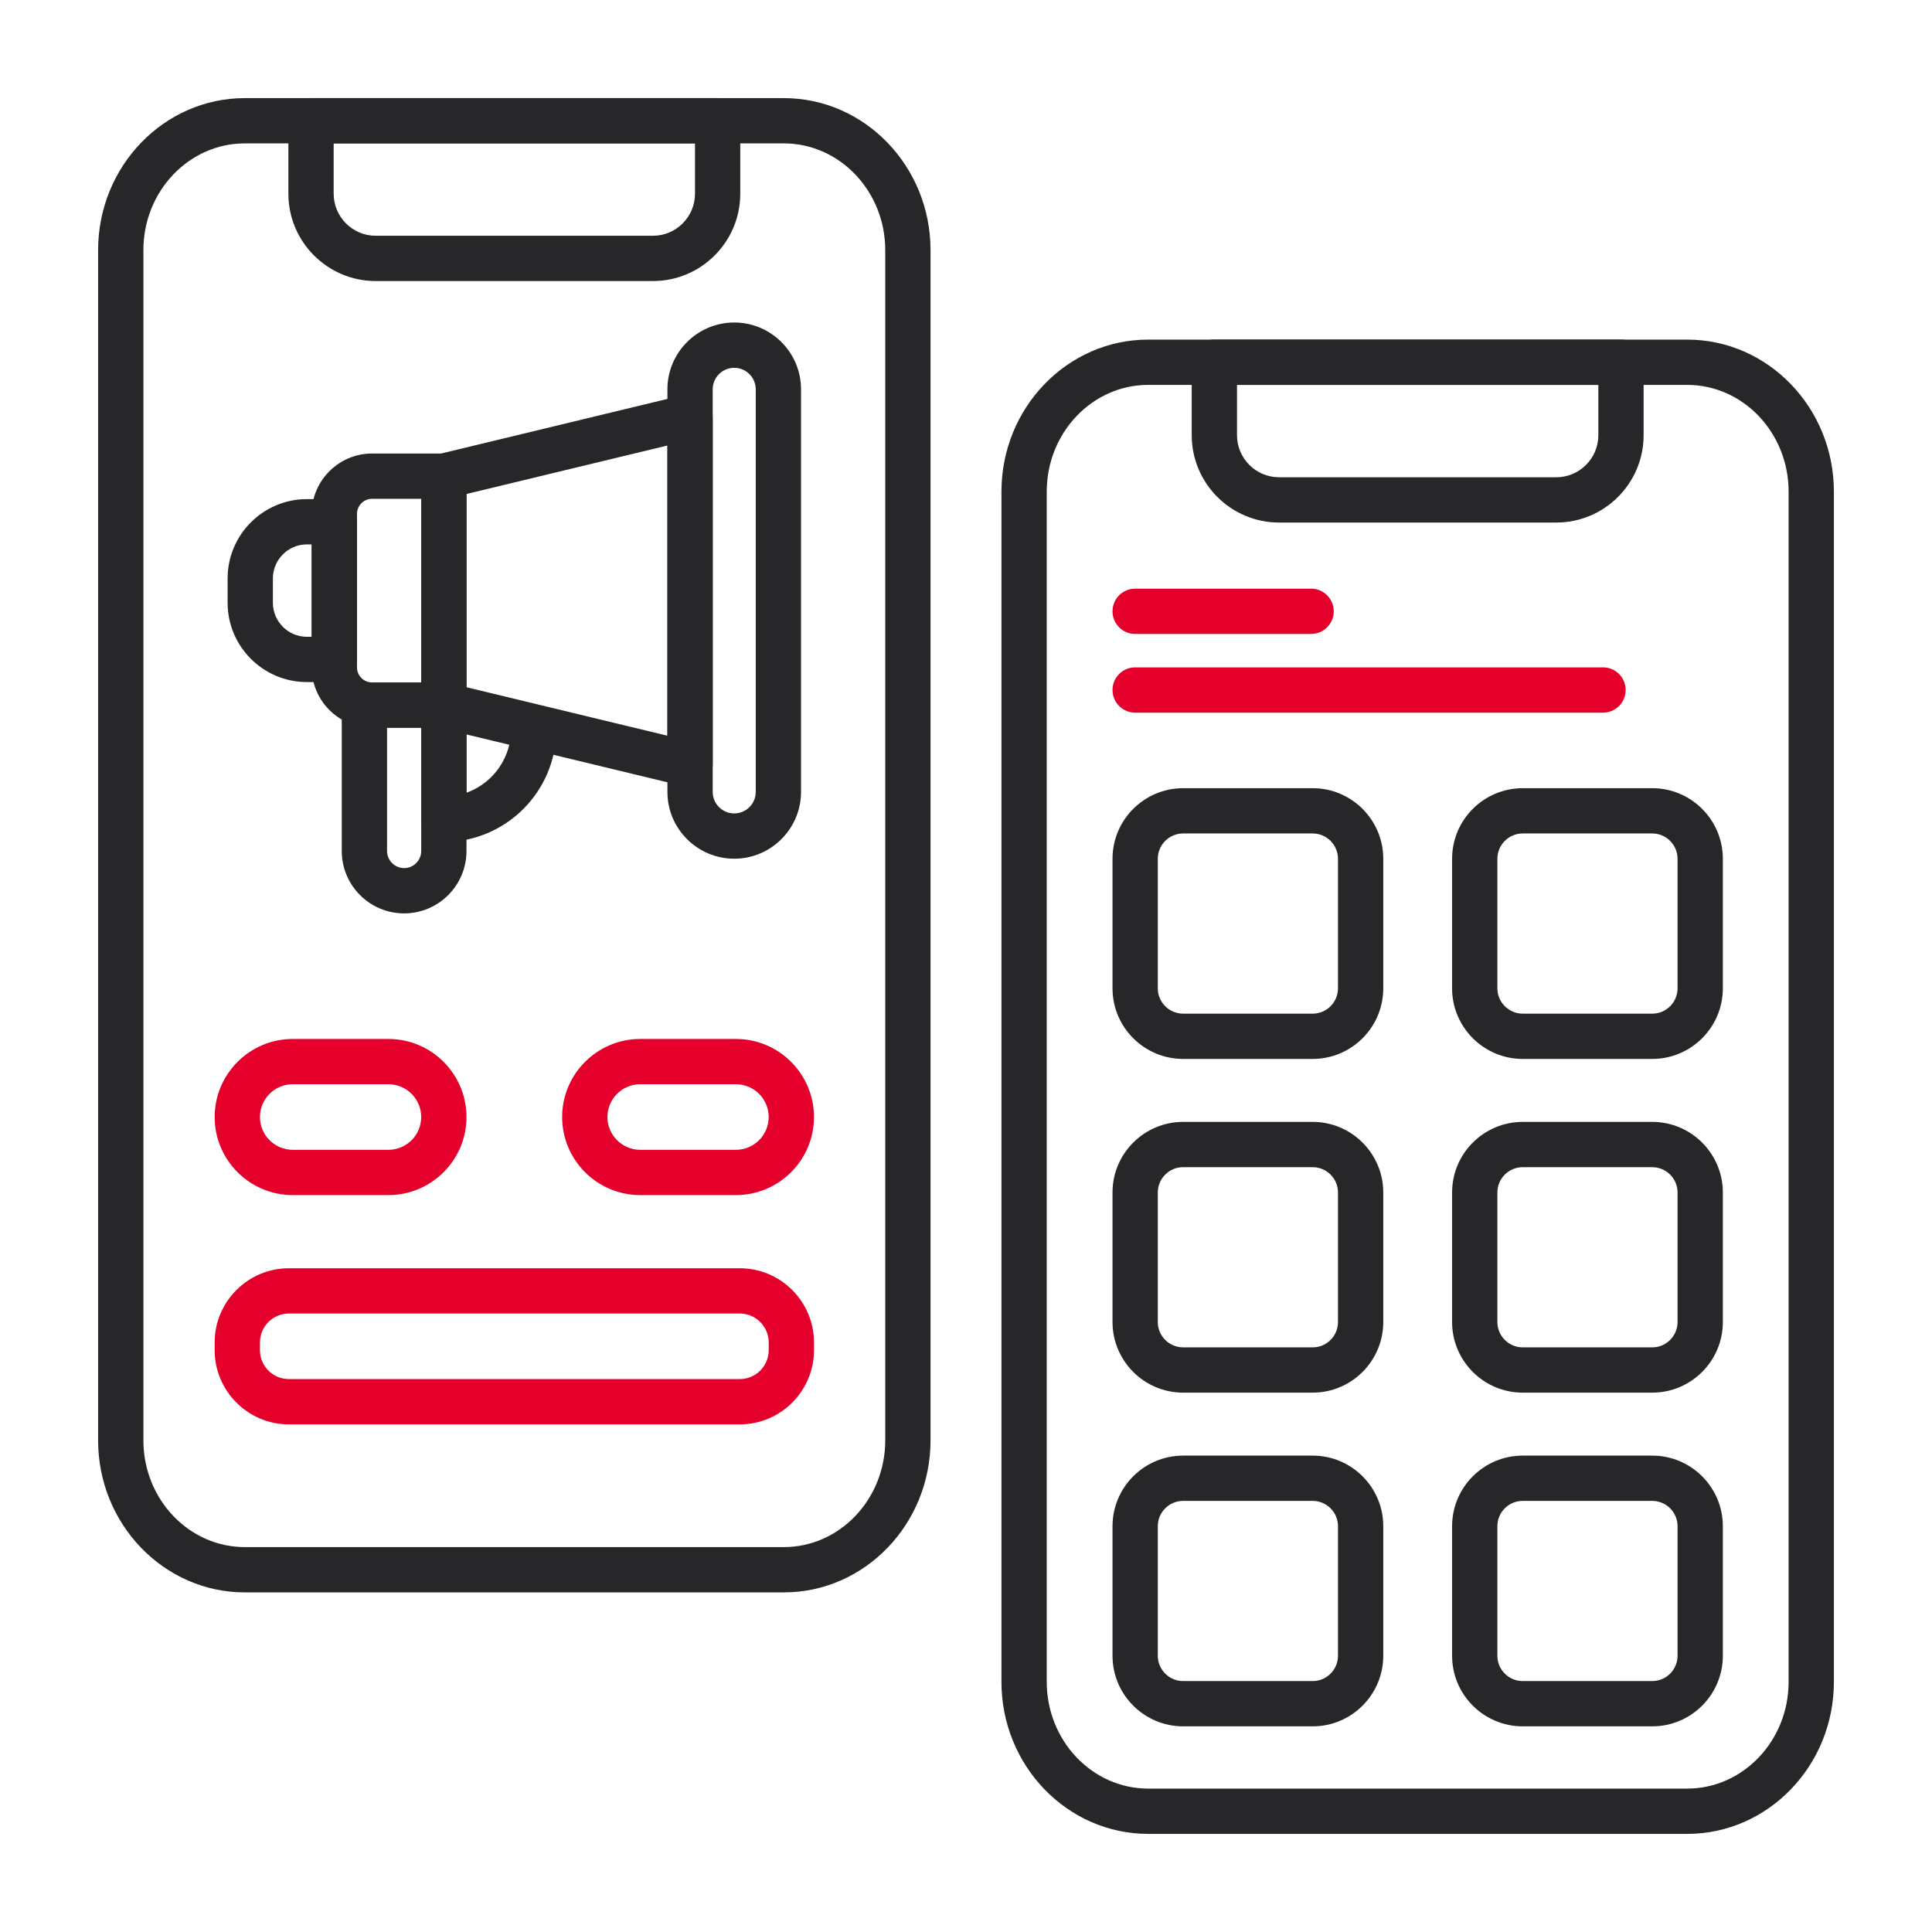 <svg width="128" height="128" viewBox="0 0 128 128" fill="none" xmlns="http://www.w3.org/2000/svg">
<path d="M51.93 105.5H16.22C10.861 105.5 6.5 100.982 6.5 95.429V16.571C6.5 11.018 10.86 6.5 16.22 6.5H51.93C57.29 6.5 61.65 11.018 61.65 16.571V95.428C61.65 100.982 57.29 105.5 51.93 105.5ZM16.22 9.5C12.515 9.5 9.5 12.672 9.5 16.571V95.428C9.5 99.327 12.515 102.499 16.22 102.499H51.93C55.636 102.499 58.65 99.327 58.65 95.428V16.571C58.65 12.672 55.635 9.5 51.93 9.5H16.22Z" fill="#27272A"/>
<path d="M43.259 18.62H24.892C21.702 18.62 19.106 16.025 19.106 12.834V8C19.106 7.171 19.777 6.5 20.606 6.5H47.544C48.373 6.5 49.044 7.171 49.044 8V12.834C49.044 16.025 46.449 18.62 43.259 18.62ZM22.106 9.5V12.834C22.106 14.37 23.356 15.62 24.892 15.62H43.259C44.795 15.62 46.045 14.37 46.045 12.834V9.5H22.106Z" fill="#27272A"/>
<path d="M45.718 52.148C45.601 52.148 45.483 52.134 45.366 52.106L29.054 48.171C28.38 48.009 27.906 47.406 27.906 46.713V31.546C27.906 30.853 28.381 30.25 29.054 30.088L45.366 26.153C45.814 26.045 46.284 26.149 46.646 26.432C47.007 26.717 47.218 27.151 47.218 27.611V50.649C47.218 51.109 47.007 51.543 46.646 51.828C46.379 52.037 46.051 52.148 45.718 52.148ZM30.906 45.532L44.218 48.743V29.516L30.906 32.727V45.532Z" fill="#27272A"/>
<path d="M48.644 56.891C46.204 56.891 44.218 54.906 44.218 52.466V25.793C44.218 23.353 46.203 21.367 48.644 21.367C51.085 21.367 53.07 23.352 53.07 25.793V52.465C53.07 54.906 51.084 56.891 48.644 56.891ZM48.644 24.368C47.858 24.368 47.218 25.008 47.218 25.794V52.466C47.218 53.252 47.858 53.891 48.644 53.891C49.43 53.891 50.07 53.252 50.07 52.466V25.793C50.07 25.007 49.43 24.368 48.644 24.368Z" fill="#27272A"/>
<path d="M29.406 48.214H24.652C22.445 48.214 20.65 46.419 20.65 44.212V34.049C20.65 31.842 22.445 30.047 24.652 30.047H29.406C30.235 30.047 30.906 30.718 30.906 31.547V46.714C30.906 47.543 30.235 48.214 29.406 48.214ZM24.652 33.047C24.1 33.047 23.65 33.497 23.65 34.049V44.213C23.65 44.765 24.1 45.215 24.652 45.215H27.906V33.047H24.652Z" fill="#27272A"/>
<path d="M22.15 45.189H20.333C17.437 45.189 15.08 42.833 15.08 39.936V38.321C15.08 35.425 17.436 33.068 20.333 33.068H22.15C22.979 33.068 23.65 33.739 23.65 34.568V43.689C23.65 44.518 22.979 45.189 22.15 45.189ZM20.333 36.068C19.091 36.068 18.08 37.079 18.08 38.321V39.936C18.08 41.178 19.091 42.189 20.333 42.189H20.65V36.068H20.333Z" fill="#27272A"/>
<path d="M26.774 60.514C24.496 60.514 22.642 58.66 22.642 56.382V46.715C22.642 45.886 23.313 45.215 24.142 45.215H29.406C30.235 45.215 30.906 45.886 30.906 46.715V56.382C30.906 58.661 29.053 60.514 26.774 60.514ZM25.643 48.214V56.381C25.643 57.006 26.151 57.513 26.775 57.513C27.399 57.513 27.907 57.005 27.907 56.381V48.214H25.643Z" fill="#27272A"/>
<path d="M29.406 55.782C28.577 55.782 27.906 55.111 27.906 54.282V46.755C27.906 46.295 28.117 45.861 28.478 45.576C28.84 45.292 29.31 45.186 29.758 45.297L35.708 46.732C36.382 46.894 36.856 47.497 36.856 48.19V48.333C36.856 52.44 33.514 55.782 29.406 55.782ZM30.906 48.659V52.521C32.314 52.016 33.396 50.819 33.74 49.342L30.906 48.659Z" fill="#27272A"/>
<path d="M25.734 79.178H19.394C16.542 79.178 14.222 76.858 14.222 74.006C14.222 71.154 16.542 68.834 19.394 68.834H25.734C28.586 68.834 30.906 71.154 30.906 74.006C30.906 76.858 28.586 79.178 25.734 79.178ZM19.394 71.834C18.196 71.834 17.222 72.808 17.222 74.006C17.222 75.204 18.197 76.178 19.394 76.178H25.734C26.932 76.178 27.906 75.204 27.906 74.006C27.906 72.808 26.932 71.834 25.734 71.834H19.394Z" fill="#E4002B"/>
<path d="M48.756 79.178H42.416C39.564 79.178 37.244 76.858 37.244 74.006C37.244 71.154 39.564 68.834 42.416 68.834H48.756C51.608 68.834 53.928 71.154 53.928 74.006C53.928 76.858 51.608 79.178 48.756 79.178ZM42.416 71.834C41.218 71.834 40.244 72.808 40.244 74.006C40.244 75.204 41.218 76.178 42.416 76.178H48.756C49.954 76.178 50.928 75.204 50.928 74.006C50.928 72.808 49.953 71.834 48.756 71.834H42.416Z" fill="#E4002B"/>
<path d="M49.011 94.369H19.14C16.428 94.369 14.222 92.163 14.222 89.451V88.943C14.222 86.231 16.428 84.025 19.14 84.025H49.011C51.723 84.025 53.929 86.231 53.929 88.943V89.451C53.929 92.163 51.723 94.369 49.011 94.369ZM19.14 87.024C18.082 87.024 17.222 87.884 17.222 88.942V89.45C17.222 90.508 18.082 91.368 19.14 91.368H49.011C50.069 91.368 50.929 90.508 50.929 89.45V88.942C50.929 87.884 50.069 87.024 49.011 87.024H19.14Z" fill="#E4002B"/>
<path d="M111.78 121.5H76.069C70.71 121.5 66.349 116.982 66.349 111.429V32.571C66.349 27.018 70.709 22.5 76.069 22.5H111.78C117.139 22.5 121.5 27.018 121.5 32.571V111.428C121.5 116.982 117.14 121.5 111.78 121.5ZM76.069 25.5C72.364 25.5 69.349 28.672 69.349 32.571V111.428C69.349 115.327 72.364 118.499 76.069 118.499H111.78C115.485 118.499 118.5 115.327 118.5 111.428V32.571C118.5 28.672 115.485 25.5 111.78 25.5H76.069Z" fill="#27272A"/>
<path d="M103.108 34.62H84.741C81.551 34.62 78.955 32.025 78.955 28.834V24C78.955 23.171 79.627 22.5 80.455 22.5H107.394C108.222 22.5 108.894 23.171 108.894 24V28.834C108.895 32.025 106.299 34.62 103.108 34.62ZM81.955 25.5V28.834C81.955 30.37 83.205 31.62 84.741 31.62H103.108C104.644 31.62 105.894 30.37 105.894 28.834V25.5H81.955Z" fill="#27272A"/>
<path d="M86.967 70.157H78.385C75.806 70.157 73.707 68.058 73.707 65.479V56.897C73.707 54.317 75.806 52.219 78.385 52.219H86.967C89.546 52.219 91.645 54.318 91.645 56.897V65.479C91.645 68.059 89.546 70.157 86.967 70.157ZM78.385 55.219C77.46 55.219 76.707 55.972 76.707 56.897V65.479C76.707 66.404 77.46 67.157 78.385 67.157H86.967C87.892 67.157 88.645 66.405 88.645 65.479V56.897C88.645 55.972 87.892 55.219 86.967 55.219H78.385Z" fill="#27272A"/>
<path d="M109.465 70.157H100.883C98.304 70.157 96.205 68.058 96.205 65.479V56.897C96.205 54.317 98.304 52.219 100.883 52.219H109.465C112.044 52.219 114.143 54.318 114.143 56.897V65.479C114.143 68.059 112.044 70.157 109.465 70.157ZM100.883 55.219C99.958 55.219 99.205 55.972 99.205 56.897V65.479C99.205 66.404 99.958 67.157 100.883 67.157H109.465C110.39 67.157 111.143 66.405 111.143 65.479V56.897C111.143 55.972 110.39 55.219 109.465 55.219H100.883Z" fill="#27272A"/>
<path d="M86.967 92.266H78.385C75.806 92.266 73.707 90.167 73.707 87.588V79.006C73.707 76.426 75.806 74.328 78.385 74.328H86.967C89.546 74.328 91.645 76.427 91.645 79.006V87.588C91.645 90.167 89.546 92.266 86.967 92.266ZM78.385 77.328C77.46 77.328 76.707 78.081 76.707 79.006V87.588C76.707 88.513 77.46 89.266 78.385 89.266H86.967C87.892 89.266 88.645 88.514 88.645 87.588V79.006C88.645 78.081 87.892 77.328 86.967 77.328H78.385Z" fill="#27272A"/>
<path d="M109.465 92.266H100.883C98.304 92.266 96.205 90.167 96.205 87.588V79.006C96.205 76.426 98.304 74.328 100.883 74.328H109.465C112.044 74.328 114.143 76.427 114.143 79.006V87.588C114.143 90.167 112.044 92.266 109.465 92.266ZM100.883 77.328C99.958 77.328 99.205 78.081 99.205 79.006V87.588C99.205 88.513 99.958 89.266 100.883 89.266H109.465C110.39 89.266 111.143 88.514 111.143 87.588V79.006C111.143 78.081 110.39 77.328 109.465 77.328H100.883Z" fill="#27272A"/>
<path d="M86.967 114.375H78.385C75.806 114.375 73.707 112.276 73.707 109.697V101.115C73.707 98.537 75.806 96.438 78.385 96.438H86.967C89.546 96.438 91.645 98.537 91.645 101.115V109.697C91.645 112.276 89.546 114.375 86.967 114.375ZM78.385 99.438C77.46 99.438 76.707 100.189 76.707 101.115V109.697C76.707 110.622 77.46 111.375 78.385 111.375H86.967C87.892 111.375 88.645 110.623 88.645 109.697V101.115C88.645 100.19 87.892 99.438 86.967 99.438H78.385Z" fill="#27272A"/>
<path d="M109.465 114.375H100.883C98.304 114.375 96.205 112.276 96.205 109.697V101.115C96.205 98.537 98.304 96.438 100.883 96.438H109.465C112.044 96.438 114.143 98.537 114.143 101.115V109.697C114.143 112.276 112.044 114.375 109.465 114.375ZM100.883 99.438C99.958 99.438 99.205 100.189 99.205 101.115V109.697C99.205 110.622 99.958 111.375 100.883 111.375H109.465C110.39 111.375 111.143 110.623 111.143 109.697V101.115C111.143 100.19 110.39 99.438 109.465 99.438H100.883Z" fill="#27272A"/>
<path d="M106.205 47.215H75.207C74.379 47.215 73.707 46.544 73.707 45.715C73.707 44.886 74.379 44.215 75.207 44.215H106.205C107.033 44.215 107.705 44.886 107.705 45.715C107.705 46.544 107.033 47.215 106.205 47.215Z" fill="#E4002B"/>
<path d="M86.864 42H75.207C74.379 42 73.707 41.329 73.707 40.5C73.707 39.671 74.379 39 75.207 39H86.864C87.692 39 88.364 39.671 88.364 40.5C88.364 41.329 87.692 42 86.864 42Z" fill="#E4002B"/>
</svg>
